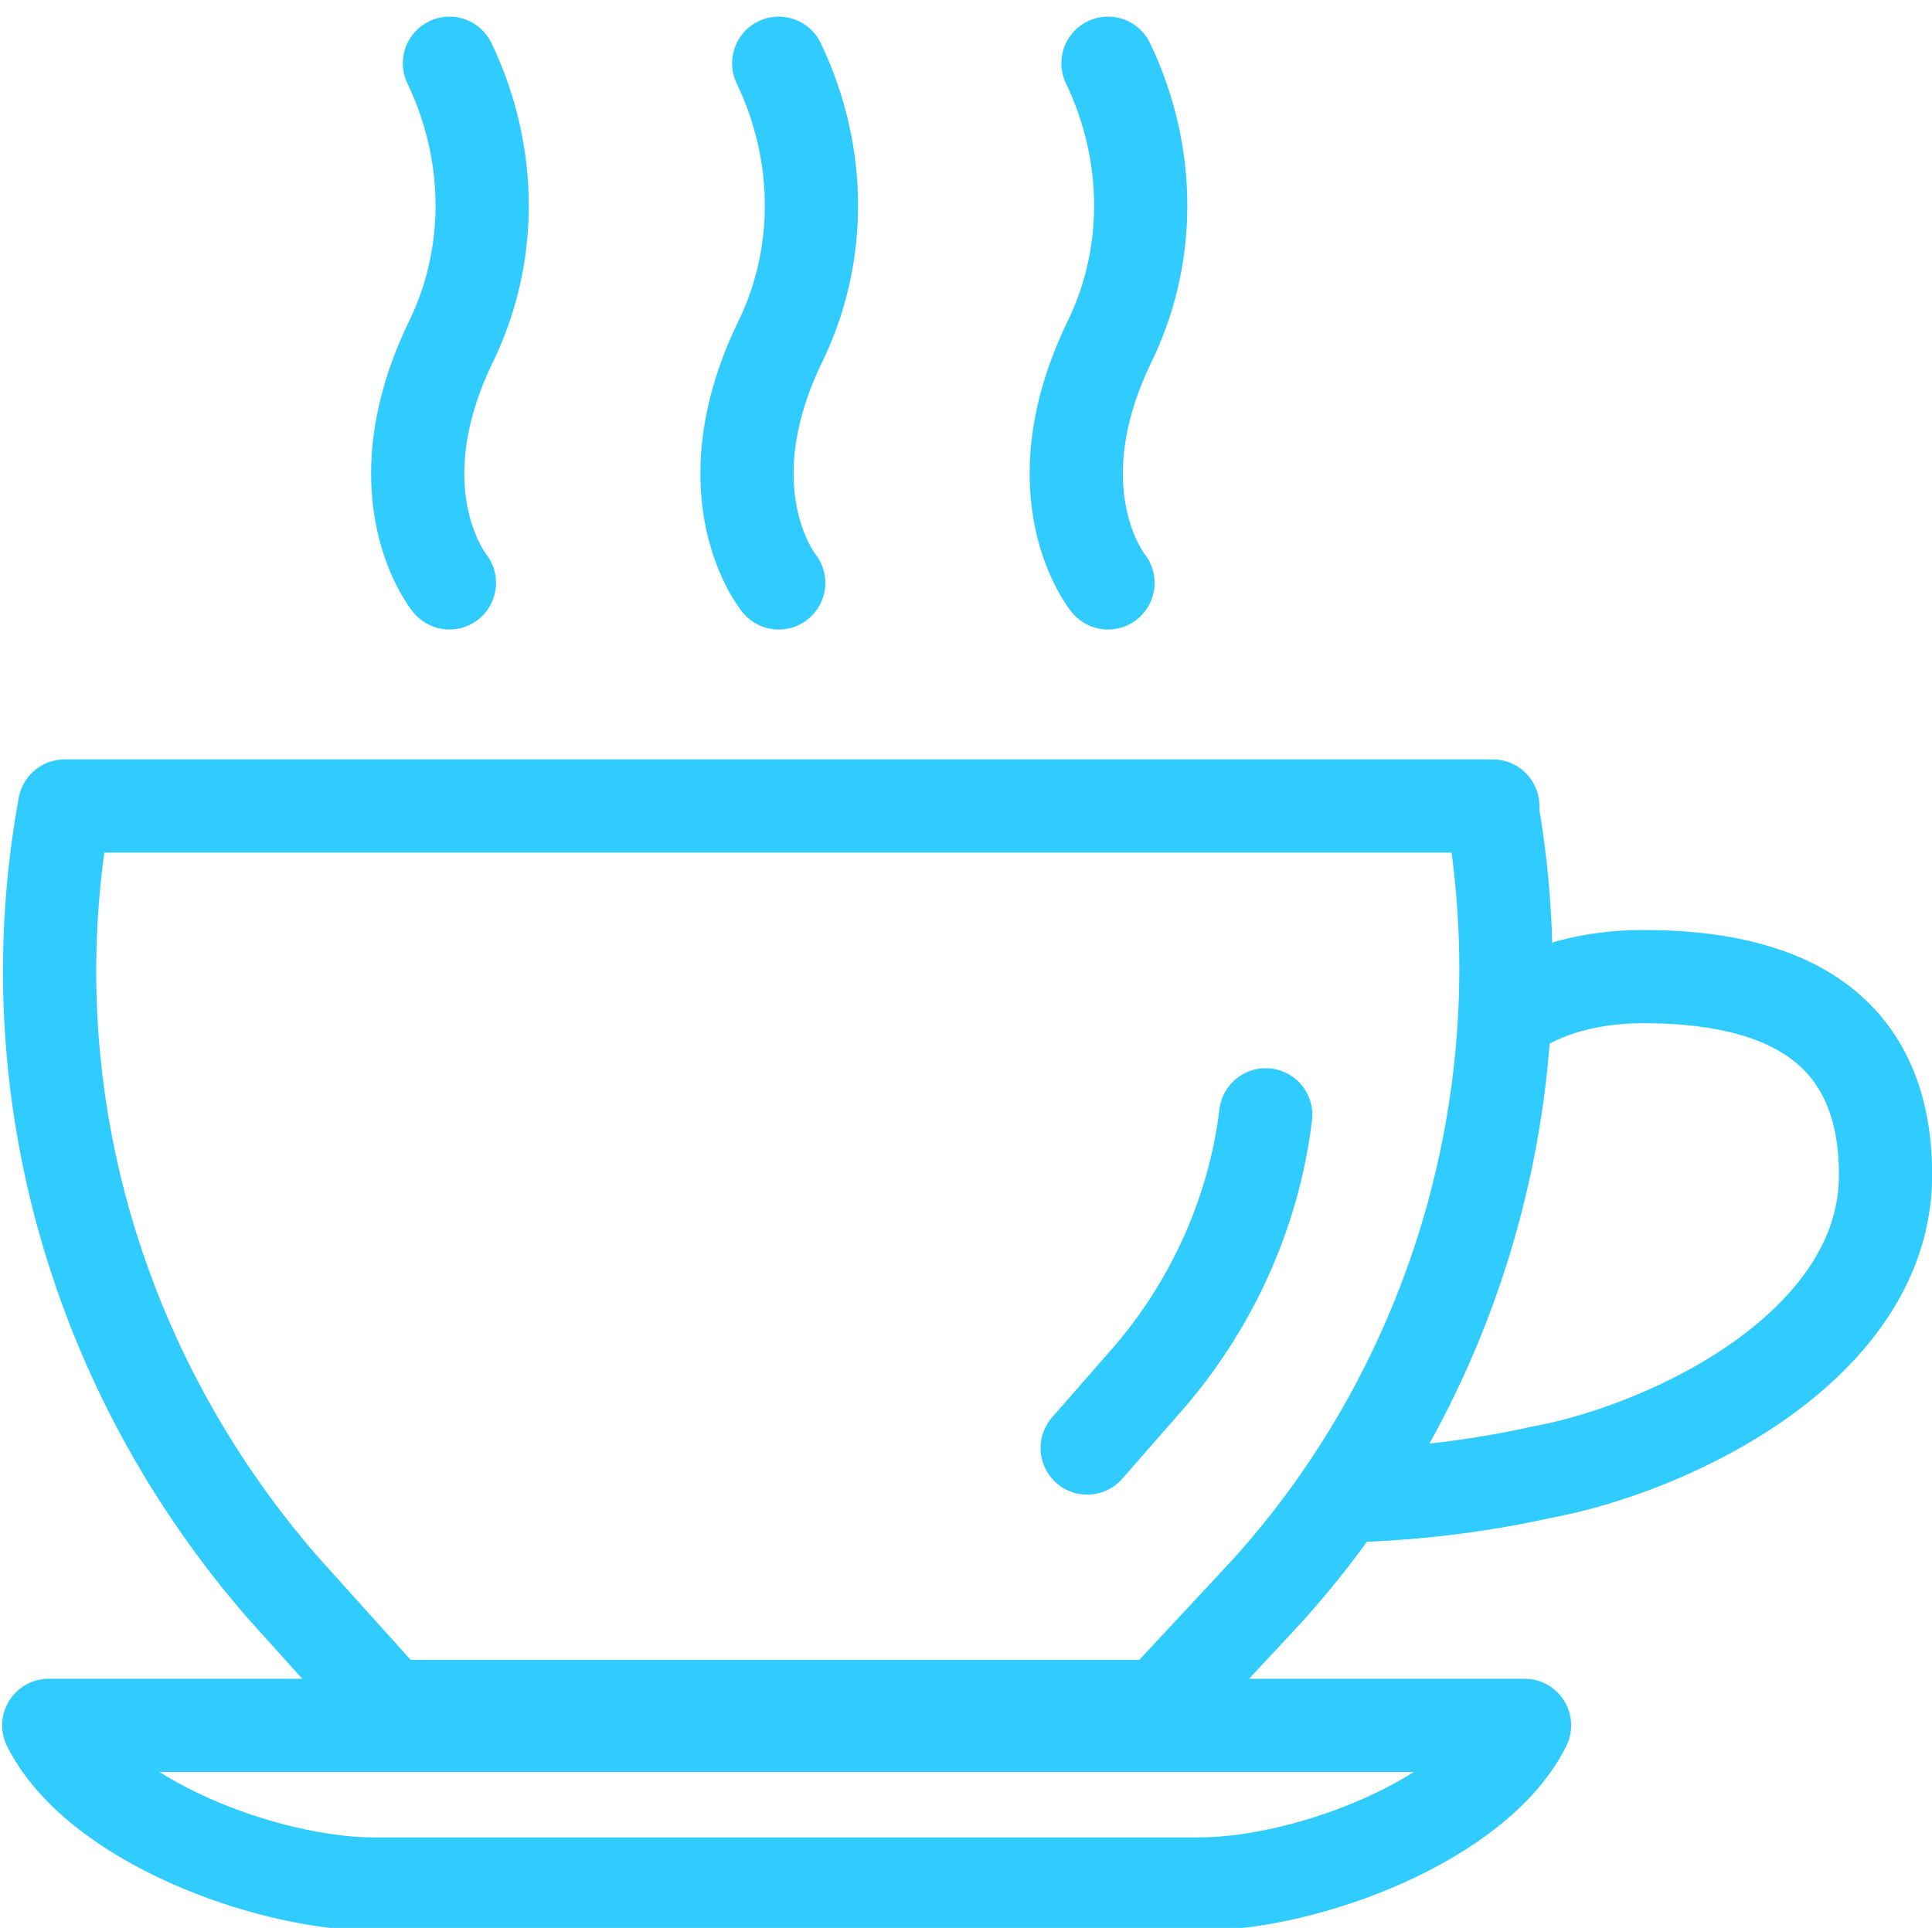 <?xml version="1.0" encoding="utf-8"?>
<!-- Generator: Adobe Illustrator 25.3.1, SVG Export Plug-In . SVG Version: 6.00 Build 0)  -->
<svg version="1.1" id="Vrstva_1" xmlns="http://www.w3.org/2000/svg" xmlns:xlink="http://www.w3.org/1999/xlink" x="0px" y="0px"
	 viewBox="0 0 48.7 48.6" style="enable-background:new 0 0 48.7 48.6;" xml:space="preserve">
<style type="text/css">
	.st0{fill:none;stroke:#30CCFF;stroke-width:2.35;stroke-linejoin:round;}
	.st1{fill:none;stroke:#30CCFF;stroke-width:2.35;stroke-linecap:round;stroke-linejoin:round;}
</style>
<g transform="translate(1.229 1.594)">
	<path class="st0" d="M37.2,41.9H0c1.2,2.4,5.5,4,8.2,4H29C31.7,45.9,36,44.3,37.2,41.9z"/>
	<g transform="translate(0 18.725)">
		<path class="st0" d="M28,22.7H8.6l-2.7-3C1.2,14.3-0.9,7.1,0.4,0h36l0,0.2c1.2,7-0.9,14.3-5.7,19.6L28,22.7z"/>
		<path class="st0" d="M36.7,5.3c1-0.7,2.2-1,3.5-1c3.3,0,6.1,1.1,6.1,5c0,4.3-5.4,6.9-8.7,7.5c-1.8,0.4-3.7,0.6-5.6,0.6"/>
	</g>
	<g transform="translate(26.176 26.509)">
		<path class="st1" d="M4.5,0C4.2,2.5,3.1,4.9,1.4,6.8L0,8.4"/>
	</g>
	<path class="st1" d="M26.7,13.1c0,0-1.8-2.2,0-6c1.1-2.2,1.1-4.8,0-7.1"/>
	<path class="st1" d="M18.4,13.1c0,0-1.8-2.2,0-6c1.1-2.2,1.1-4.8,0-7.1"/>
	<path class="st1" d="M10.1,13.1c0,0-1.8-2.2,0-6c1.1-2.2,1.1-4.8,0-7.1"/>
</g>
</svg>
